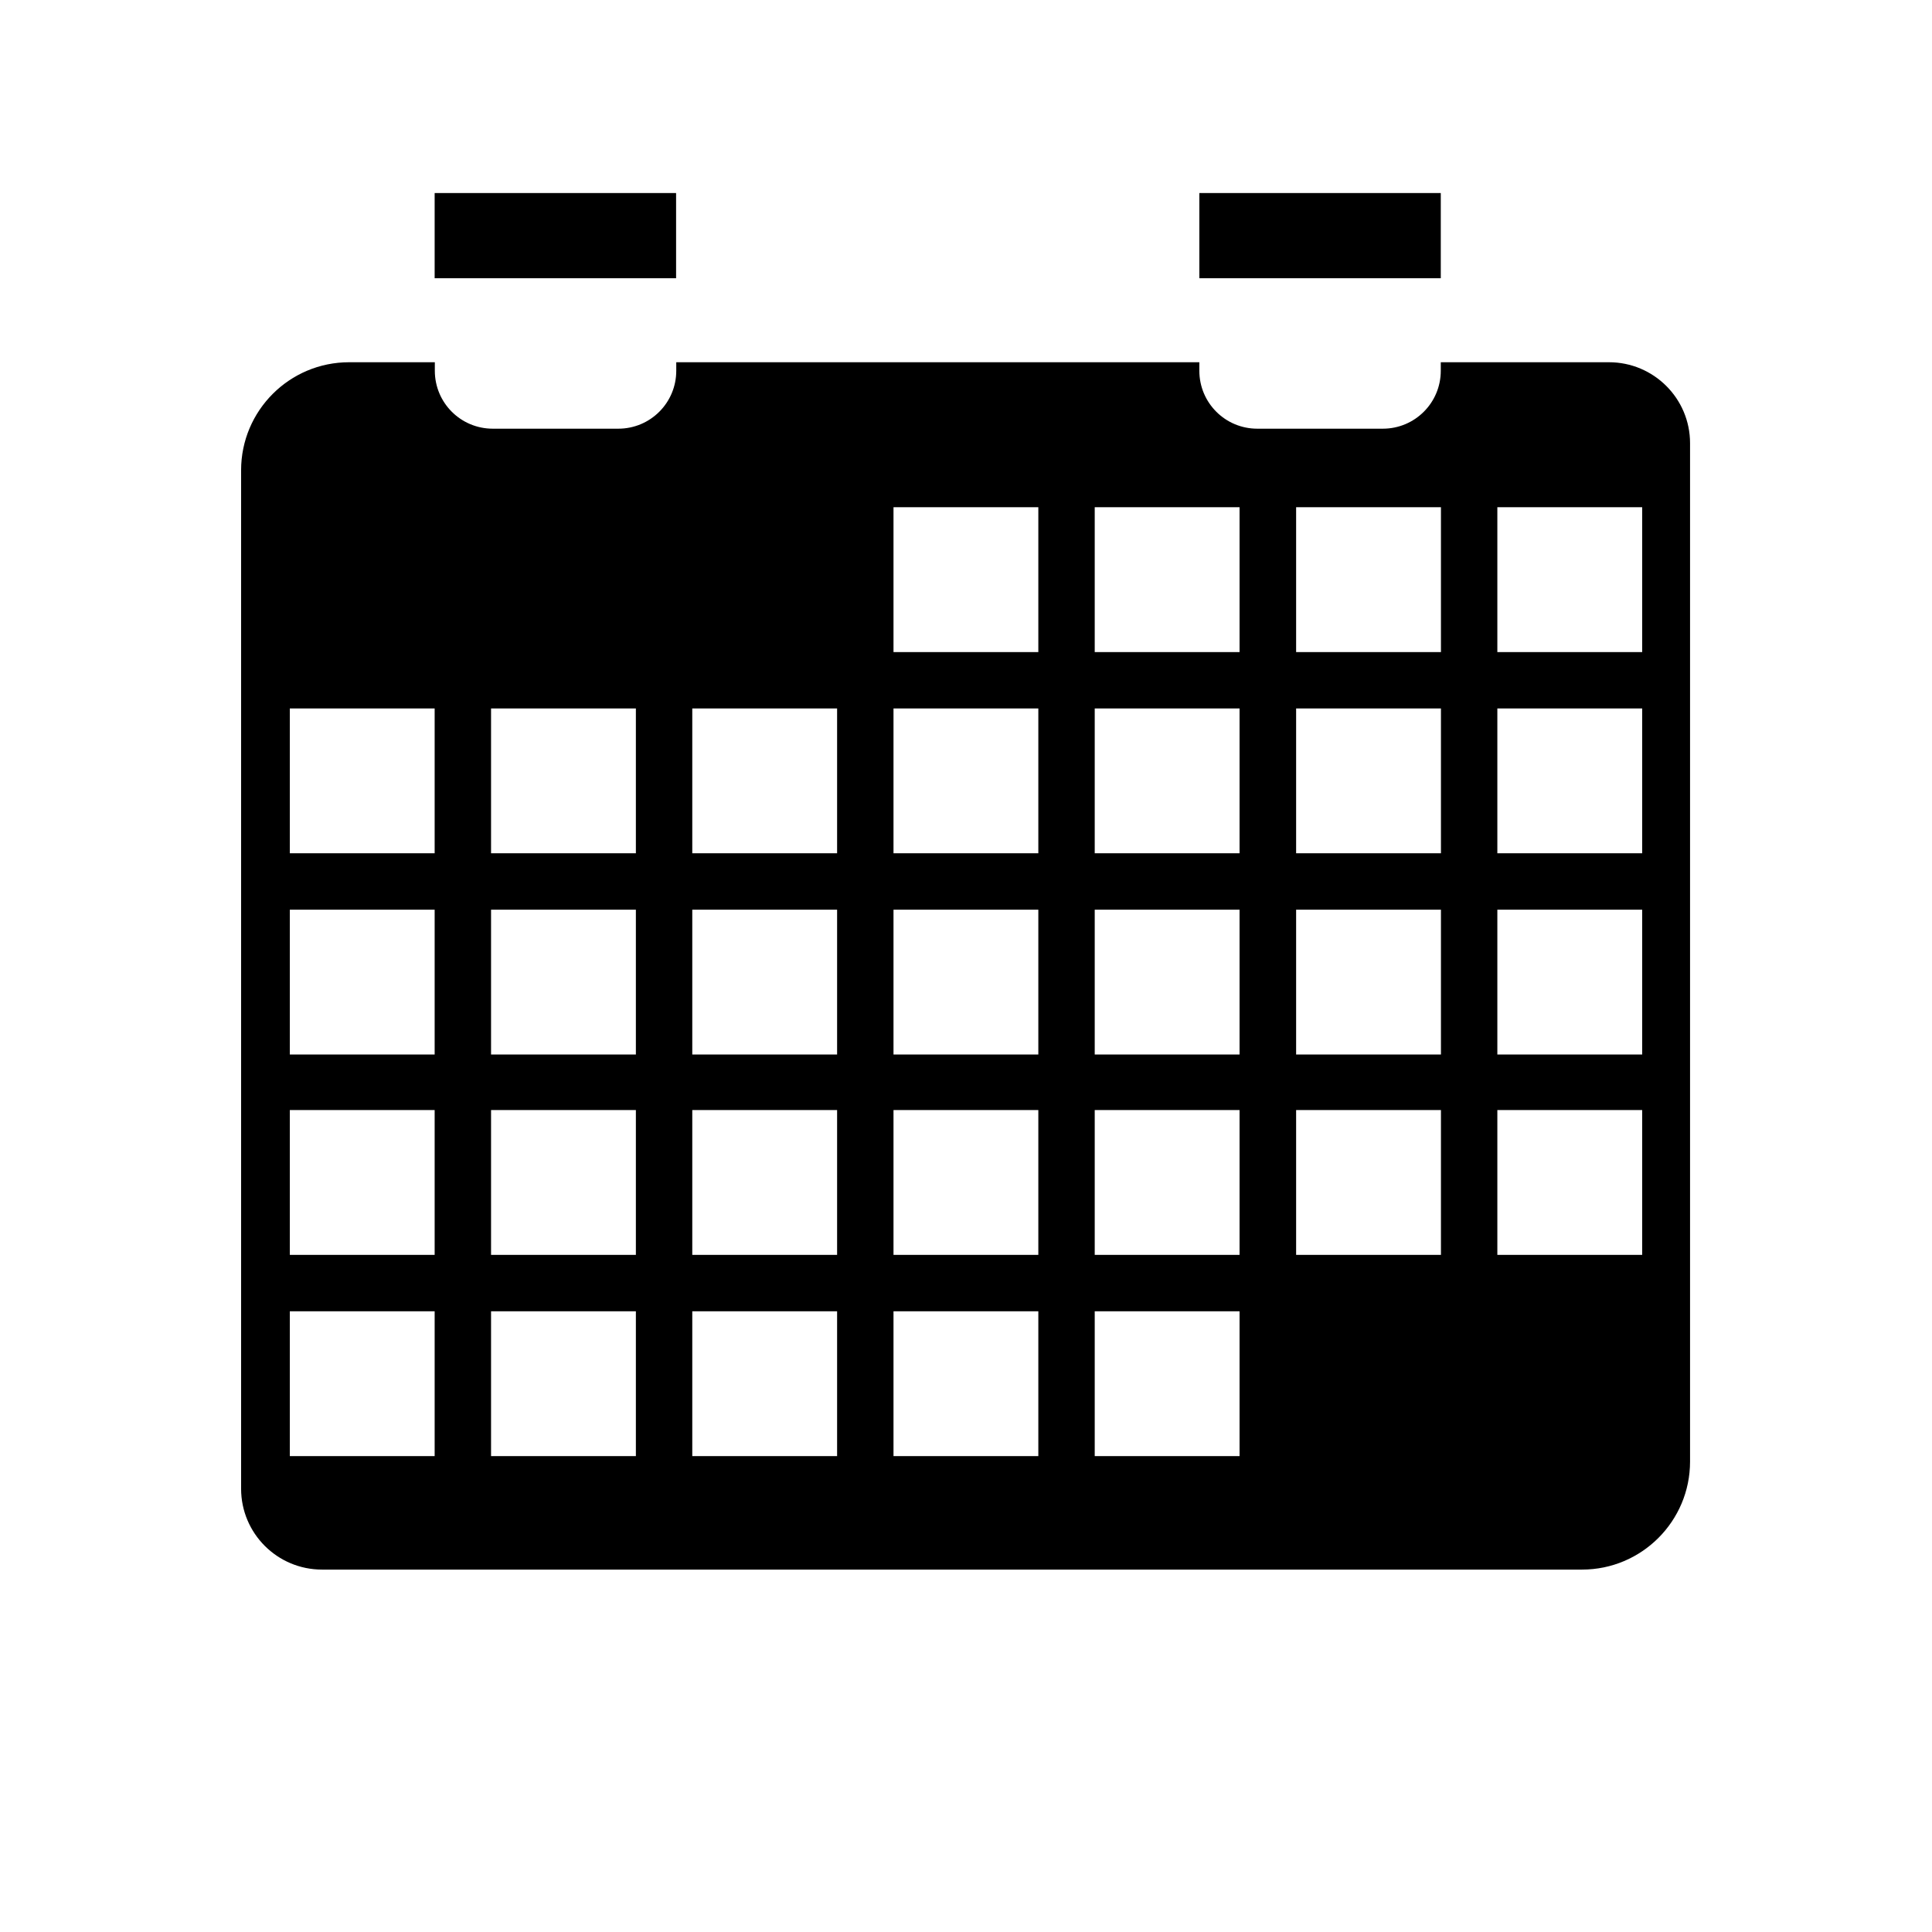 <?xml version="1.0" encoding="utf-8"?>
<!-- Generator: Adobe Illustrator 28.1.0, SVG Export Plug-In . SVG Version: 6.00 Build 0)  -->
<svg version="1.1" id="Ebene_1" xmlns="http://www.w3.org/2000/svg" xmlns:xlink="http://www.w3.org/1999/xlink" x="0px" y="0px"
	 viewBox="0 0 113.39 113.39" style="enable-background:new 0 0 113.39 113.39;" xml:space="preserve">
<style type="text/css">
	.st0{fill:#FFFFFF;}
</style>
<rect class="st0" width="113.39" height="113.39"/>
<g>
	<rect x="70.39" y="11.33" width="14.17" height="5"/>
</g>
<g>
	<rect x="25.51" y="11.33" width="14.17" height="5"/>
</g>
<path d="M94.43,21.26h-9.87v0.5c0,1.88-1.52,3.4-3.4,3.4h-7.37c-1.88,0-3.4-1.52-3.4-3.4v-0.5H39.69v0.5c0,1.88-1.52,3.4-3.4,3.4
	h-7.37c-1.88,0-3.4-1.52-3.4-3.4v-0.5h-5.03c-3.5,0-6.34,2.84-6.34,6.34v59.77c0,2.63,2.13,4.75,4.75,4.75h73.95
	c3.5,0,6.34-2.84,6.34-6.34V26.01C99.19,23.39,97.06,21.26,94.43,21.26z M25.51,85.46h-8.5v-8.5h8.5V85.46z M25.51,73.65h-8.5v-8.5
	h8.5V73.65z M25.51,61.89h-8.5v-8.5h8.5V61.89z M25.51,50.08h-8.5v-8.5h8.5V50.08z M37.32,85.46h-8.5v-8.5h8.5V85.46z M37.32,73.65
	h-8.5v-8.5h8.5V73.65z M37.32,61.89h-8.5v-8.5h8.5V61.89z M37.32,50.08h-8.5v-8.5h8.5V50.08z M49.13,85.46h-8.5v-8.5h8.5V85.46z
	 M49.13,73.65h-8.5v-8.5h8.5V73.65z M49.13,61.89h-8.5v-8.5h8.5V61.89z M49.13,50.08h-8.5v-8.5h8.5V50.08z M60.94,85.46h-8.5v-8.5
	h8.5V85.46z M60.94,73.65h-8.5v-8.5h8.5V73.65z M60.94,61.89h-8.5v-8.5h8.5V61.89z M60.94,50.08h-8.5v-8.5h8.5V50.08z M60.94,38.27
	h-8.5v-8.5h8.5V38.27z M72.75,85.46h-8.5v-8.5h8.5V85.46z M72.75,73.65h-8.5v-8.5h8.5V73.65z M72.75,61.89h-8.5v-8.5h8.5V61.89z
	 M72.75,50.08h-8.5v-8.5h8.5V50.08z M72.75,38.27h-8.5v-8.5h8.5V38.27z M84.57,73.65h-8.5v-8.5h8.5V73.65z M84.57,61.89h-8.5v-8.5
	h8.5V61.89z M84.57,50.08h-8.5v-8.5h8.5V50.08z M84.57,38.27h-8.5v-8.5h8.5V38.27z M96.38,73.65h-8.5v-8.5h8.5V73.65z M96.38,61.89
	h-8.5v-8.5h8.5V61.89z M96.38,50.08h-8.5v-8.5h8.5V50.08z M96.38,38.27h-8.5v-8.5h8.5V38.27z"/>
</svg>
